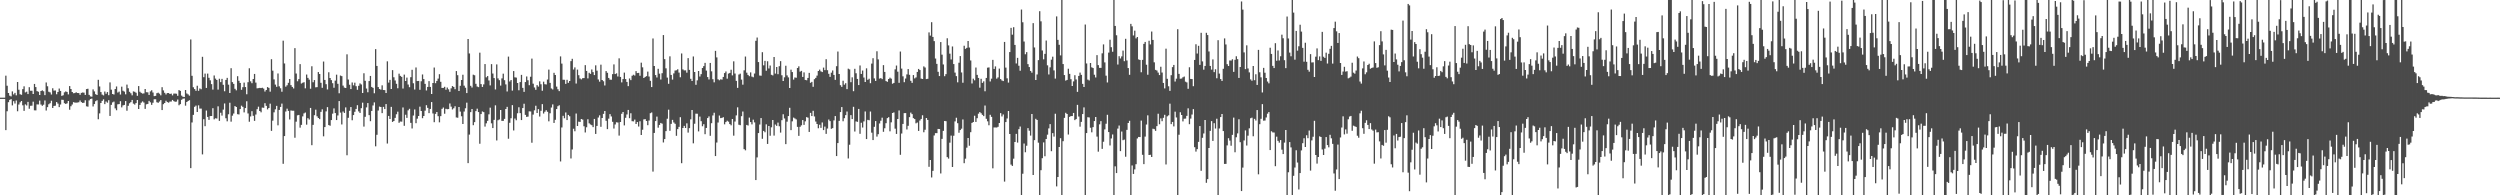 <svg xmlns="http://www.w3.org/2000/svg" width="1920" height="150"><path d="M0 75.000h1v1.000H0zM1 75.000h1v1.000H1zM2 75.000h1v1.000H2zM3 75.000h1v1.000H3zM4 58.106h1v41.843H4zM5 65.869h1v19.562H5zM6 71.425h1v7.045H6zM7 73.466h1v3.209H7zM8 74.013h1v2.142H8zM9 70.216h1v10.732H9zM10 72.485h1v5.212H10zM11 71.337h1v8.194H11zM12 73.214h1v3.955H12zM13 62.966h1v22.470H13zM14 68.902h1v11.385H14zM15 72.401h1v6.165H15zM16 72.782h1v4.763H16zM17 68.459h1v12.425H17zM18 66.280h1v18.888H18zM19 70.978h1v9.225H19zM20 70.426h1v10.576H20zM21 72.227h1v5.992H21zM22 66.988h1v16.533H22zM23 69.698h1v11.555H23zM24 69.705h1v11.454H24zM25 72.183h1v5.883H25zM26 64.474h1v20.280H26zM27 66.871h1v17.894H27zM28 69.979h1v10.192H28zM29 70.465h1v9.776H29zM30 72.976h1v4.276H30zM31 69.863h1v10.401H31zM32 69.394h1v11.866H32zM33 70.094h1v10.316H33zM34 73.073h1v4.073H34zM35 63.324h1v21.581H35zM36 66.245h1v16.042H36zM37 70.429h1v9.627H37zM38 70.951h1v8.325H38zM39 72.617h1v4.738H39zM40 67.813h1v15.139H40zM41 69.579h1v11.772H41zM42 69.458h1v11.715H42zM43 72.415h1v5.976H43zM44 70.645h1v8.916H44zM45 67.968h1v14.286H45zM46 69.816h1v10.471H46zM47 73.631h1v2.959H47zM48 73.164h1v3.547H48zM49 70.890h1v8.352H49zM50 70.209h1v9.676H50zM51 70.606h1v8.732H51zM52 72.497h1v5.066H52zM53 66.087h1v18.193H53zM54 68.346h1v13.273H54zM55 70.632h1v9.631H55zM56 71.614h1v6.834H56zM57 71.493h1v7.316H57zM58 70.847h1v8.014H58zM59 71.426h1v7.300H59zM60 71.485h1v7.041H60zM61 72.796h1v4.344H61zM62 71.332h1v7.114H62zM63 71.010h1v8.024H63zM64 71.174h1v7.748H64zM65 72.909h1v4.075H65zM66 68.415h1v13.226H66zM67 68.154h1v13.771H67zM68 72.855h1v4.259H68zM69 74.047h1v1.964H69zM70 74.229h1v1.476H70zM71 68.642h1v13.130H71zM72 70.202h1v9.736H72zM73 72.331h1v5.411H73zM74 72.957h1v4.034H74zM75 61.266h1v30.312H75zM76 66.426h1v20.687H76zM77 70.689h1v8.437H77zM78 72.678h1v4.794H78zM79 73.241h1v3.028H79zM80 70.291h1v9.694H80zM81 71.973h1v5.984H81zM82 70.709h1v8.133H82zM83 73.091h1v3.878H83zM84 63.306h1v25.715H84zM85 68.862h1v11.673H85zM86 72.177h1v6.446H86zM87 72.603h1v5.407H87zM88 68.376h1v14.855H88zM89 66.387h1v18.316H89zM90 71.060h1v9.043H90zM91 70.356h1v9.550H91zM92 72.617h1v5.109H92zM93 66.586h1v15.872H93zM94 69.685h1v11.271H94zM95 70.347h1v10.231H95zM96 72.433h1v5.208H96zM97 64.986h1v20.038H97zM98 67.811h1v13.444H98zM99 70.514h1v8.770H99zM100 71.606h1v6.838H100zM101 73.216h1v3.521H101zM102 70.205h1v9.400H102zM103 70.493h1v9.819H103zM104 71.216h1v7.931H104zM105 73.584h1v3.219H105zM106 66.095h1v17.620H106zM107 70.468h1v10.109H107zM108 71.340h1v7.505H108zM109 71.883h1v6.002H109zM110 71.749h1v7.008H110zM111 68.354h1v15.250H111zM112 70.812h1v9.292H112zM113 70.886h1v8.925H113zM114 72.906h1v4.583H114zM115 70.175h1v8.427H115zM116 69.341h1v11.187H116zM117 71.069h1v7.837H117zM118 73.807h1v2.423H118zM119 73.615h1v2.630H119zM120 71.598h1v6.930H120zM121 71.156h1v7.770H121zM122 71.957h1v6.021H122zM123 73.213h1v3.658H123zM124 66.961h1v17.565H124zM125 69.445h1v10.587H125zM126 71.288h1v7.833H126zM127 72.534h1v4.828H127zM128 71.483h1v6.891H128zM129 71.440h1v7.425H129zM130 72.198h1v5.824H130zM131 71.865h1v6.104H131zM132 73.254h1v3.471H132zM133 71.891h1v5.795H133zM134 71.816h1v6.363H134zM135 71.985h1v6.058H135zM136 73.568h1v2.894H136zM137 69.191h1v11.659H137zM138 69.801h1v10.185H138zM139 73.442h1v3.189H139zM140 74.300h1v1.536H140zM141 74.486h1v1.110H141zM142 69.131h1v12.046H142zM143 71.766h1v6.546H143zM144 72.498h1v5.014H144zM145 73.454h1v3.510H145zM146 30.313h1v98.805H146zM147 58.196h1v35.844H147zM148 67.039h1v21.190H148zM149 68.425h1v13.600H149zM150 69.728h1v11.352H150zM151 65.819h1v20.185H151zM152 69.712h1v11.199H152zM153 67.945h1v15.459H153zM154 68.555h1v14.854H154zM155 43.608h1v74.977H155zM156 59.296h1v32.266H156zM157 56.531h1v40.365H157zM158 67.538h1v17.345H158zM159 56.548h1v33.232H159zM160 59.747h1v32.305H160zM161 61.697h1v27.461H161zM162 64.616h1v24.457H162zM163 68.797h1v14.319H163zM164 57.932h1v33.696H164zM165 60.366h1v30.445H165zM166 61.414h1v29.638H166zM167 68.808h1v12.849H167zM168 60.471h1v32.372H168zM169 63.074h1v23.508H169zM170 60.573h1v28.225H170zM171 65.142h1v19.046H171zM172 70.109h1v9.369H172zM173 61.383h1v29.448H173zM174 59.826h1v33.339H174zM175 65.021h1v22.746H175zM176 71.418h1v7.469H176zM177 52.390h1v41.026H177zM178 63.062h1v25.788H178zM179 64.394h1v22.806H179zM180 68.224h1v13.245H180zM181 69.392h1v12.771H181zM182 58.527h1v29.189H182zM183 62.065h1v25.861H183zM184 63.715h1v20.047H184zM185 68.961h1v12.206H185zM186 66.990h1v15.091H186zM187 63.427h1v22.871H187zM188 66.885h1v16.114H188zM189 72.374h1v5.393H189zM190 63.114h1v24.039H190zM191 52.410h1v41.084H191zM192 62.488h1v26.972H192zM193 63.904h1v21.500H193zM194 60.673h1v28.253H194zM195 56.786h1v36.058H195zM196 63.432h1v24.547H196zM197 67.824h1v16.036H197zM198 67.676h1v14.252H198zM199 67.482h1v17.768H199zM200 67.659h1v18.608H200zM201 67.370h1v15.253H201zM202 68.021h1v14.787H202zM203 70.304h1v8.931H203zM204 69.117h1v12.201H204zM205 66.855h1v17.172H205zM206 67.492h1v15.455H206zM207 70.388h1v9.216H207zM208 45.442h1v55.046H208zM209 54.292h1v38.377H209zM210 60.996h1v25.279H210zM211 64.965h1v18.988H211zM212 66.685h1v14.599H212zM213 56.400h1v39.874H213zM214 66.312h1v18.109H214zM215 67.799h1v14.325H215zM216 70.461h1v9.092H216zM217 31.210h1v94.569H217zM218 48.746h1v55.767H218zM219 66.544h1v19.131H219zM220 65.481h1v17.972H220zM221 63.607h1v21.609H221zM222 60.651h1v31.085H222zM223 65.384h1v19.475H223zM224 66.761h1v18.282H224zM225 67.959h1v17.090H225zM226 36.986h1v68.806H226zM227 56.488h1v36.946H227zM228 62.411h1v26.153H228zM229 60.787h1v27.491H229zM230 49.237h1v48.836H230zM231 64.136h1v31.745H231zM232 63.554h1v25.860H232zM233 63.129h1v23.945H233zM234 67.827h1v18.618H234zM235 57.240h1v38.524H235zM236 59.796h1v30.969H236zM237 61.202h1v30.574H237zM238 68.155h1v14.714H238zM239 50.890h1v60.635H239zM240 63.170h1v32.715H240zM241 61.478h1v26.998H241zM242 67.089h1v17.130H242zM243 66.922h1v22.409H243zM244 55.329h1v35.282H244zM245 56.807h1v34.694H245zM246 63.583h1v22.353H246zM247 67.425h1v16.518H247zM248 47.281h1v57.446H248zM249 61.372h1v36.195H249zM250 64.647h1v20.925H250zM251 68.721h1v13.537H251zM252 55.488h1v40.565H252zM253 59.915h1v36.665H253zM254 61.531h1v30.660H254zM255 63.914h1v23.388H255zM256 67.386h1v15.874H256zM257 61.894h1v24.928H257zM258 57.369h1v34.826H258zM259 64.371h1v24.317H259zM260 71.638h1v5.998H260zM261 58.019h1v28.443H261zM262 58.458h1v37.152H262zM263 65.765h1v19.866H263zM264 67.291h1v19.444H264zM265 67.588h1v14.899H265zM266 41.738h1v77.497H266zM267 61.087h1v29.399H267zM268 65.094h1v20.004H268zM269 68.419h1v13.799H269zM270 63.340h1v29.025H270zM271 65.528h1v22.864H271zM272 63.510h1v22.353H272zM273 66.204h1v17.467H273zM274 68.942h1v11.872H274zM275 65.913h1v19.657H275zM276 64.073h1v22.672H276zM277 64.881h1v18.219H277zM278 71.427h1v7.432H278zM279 56.292h1v40.923H279zM280 62.053h1v27.664H280zM281 67.999h1v14.460H281zM282 70.843h1v8.292H282zM283 62.268h1v26.151H283zM284 58.341h1v34.731H284zM285 66.749h1v18.438H285zM286 67.483h1v13.521H286zM287 71.603h1v7.029H287zM288 37.720h1v74.673H288zM289 50.658h1v52.865H289zM290 66.887h1v17.985H290zM291 68.365h1v13.522H291zM292 68.850h1v13.325H292zM293 65.548h1v21.349H293zM294 69.106h1v12.951H294zM295 69.226h1v14.518H295zM296 71.426h1v8.501H296zM297 47.119h1v63.117H297zM298 63.441h1v25.581H298zM299 61.339h1v30.033H299zM300 68.329h1v13.752H300zM301 53.863h1v39.776H301zM302 59.321h1v33.622H302zM303 61.809h1v28.698H303zM304 64.348h1v23.394H304zM305 67.766h1v17.977H305zM306 56.561h1v37.729H306zM307 58.289h1v35.042H307zM308 59.059h1v34.363H308zM309 67.971h1v14.541H309zM310 57.302h1v39.290H310zM311 62.200h1v25.909H311zM312 59.621h1v30.919H312zM313 64.897h1v19.855H313zM314 66.957h1v16.609H314zM315 59.285h1v35.074H315zM316 53.610h1v45.051H316zM317 63.972h1v24.739H317zM318 68.767h1v15.327H318zM319 51.828h1v42.784H319zM320 62.278h1v28.863H320zM321 62.180h1v26.924H321zM322 68.951h1v12.963H322zM323 62.399h1v22.856H323zM324 57.192h1v33.595H324zM325 60.721h1v28.379H325zM326 64.405h1v20.609H326zM327 69.497h1v11.294H327zM328 66.747h1v16.116H328zM329 62.293h1v24.586H329zM330 66.756h1v16.906H330zM331 72.171h1v6.192H331zM332 63.750h1v23.375H332zM333 51.845h1v42.010H333zM334 63.909h1v23.564H334zM335 62.176h1v23.827H335zM336 60.388h1v28.868H336zM337 57.010h1v36.948H337zM338 62.814h1v26.396H338zM339 67.531h1v16.080H339zM340 67.492h1v15.076H340zM341 66.667h1v20.658H341zM342 68.909h1v14.662H342zM343 67.243h1v16.677H343zM344 68.628h1v15.140H344zM345 70.508h1v8.964H345zM346 67.842h1v14.079H346zM347 66.118h1v17.946H347zM348 66.787h1v16.347H348zM349 68.509h1v13.112H349zM350 54.588h1v35.634H350zM351 57.767h1v32.631H351zM352 69.908h1v12.267H352zM353 65.896h1v19.822H353zM354 61.464h1v27.833H354zM355 57.376h1v37.855H355zM356 65.809h1v19.844H356zM357 67.378h1v15.773H357zM358 71.487h1v7.387H358zM359 29.950h1v95.347H359zM360 41.074h1v62.314H360zM361 65.878h1v20.263H361zM362 67.251h1v16.470H362zM363 57.352h1v38.787H363zM364 57.785h1v36.021H364zM365 64.366h1v21.001H365zM366 66.468h1v16.984H366zM367 66.942h1v19.103H367zM368 40.466h1v69.926H368zM369 64.634h1v22.984H369zM370 66.745h1v18.875H370zM371 64.841h1v21.255H371zM372 49.189h1v48.023H372zM373 59.396h1v35.323H373zM374 58.397h1v34.403H374zM375 61.807h1v25.981H375zM376 65.609h1v17.068H376zM377 49.252h1v45.443H377zM378 56.475h1v41.880H378zM379 59.952h1v32.111H379zM380 68.718h1v12.159H380zM381 49.435h1v58.437H381zM382 60.188h1v32.187H382zM383 61.615h1v30.112H383zM384 65.766h1v18.725H384zM385 60.210h1v32.619H385zM386 56.583h1v36.249H386zM387 61.614h1v29.688H387zM388 64.807h1v18.886H388zM389 70.267h1v11.798H389zM390 43.459h1v63.103H390zM391 62.590h1v31.698H391zM392 61.441h1v29.395H392zM393 69.593h1v11.170H393zM394 54.583h1v45.632H394zM395 59.403h1v31.627H395zM396 59.594h1v32.747H396zM397 63.763h1v23.245H397zM398 69.304h1v13.089H398zM399 63.033h1v23.829H399zM400 57.490h1v34.726H400zM401 67.487h1v15.502H401zM402 70.560h1v9.108H402zM403 63.002h1v25.201H403zM404 58.729h1v31.072H404zM405 61.622h1v27.946H405zM406 65.416h1v20.065H406zM407 58.944h1v26.655H407zM408 45.024h1v64.572H408zM409 64.233h1v23.769H409zM410 67.166h1v17.552H410zM411 68.957h1v12.270H411zM412 65.367h1v21.436H412zM413 66.516h1v17.309H413zM414 62.480h1v27.021H414zM415 64.702h1v20.393H415zM416 69.682h1v10.277H416zM417 62.697h1v24.495H417zM418 64.678h1v21.159H418zM419 64.849h1v19.806H419zM420 61.078h1v24.764H420zM421 53.453h1v39.706H421zM422 63.656h1v23.313H422zM423 67.918h1v14.663H423zM424 68.720h1v11.471H424zM425 55.930h1v38.484H425zM426 57.620h1v34.397H426zM427 66.517h1v17.270H427zM428 68.576h1v12.985H428zM429 69.984h1v10.866H429zM430 43.333h1v80.659H430zM431 48.860h1v49.011H431zM432 61.252h1v27.681H432zM433 61.288h1v29.551H433zM434 64.404h1v21.967H434zM435 61.285h1v30.922H435zM436 63.571h1v24.691H436zM437 62.226h1v27.059H437zM438 46.963h1v74.759H438zM439 45.171h1v69.608H439zM440 53.407h1v45.479H440zM441 51.753h1v49.035H441zM442 64.168h1v23.012H442zM443 53.452h1v43.338H443zM444 57.760h1v35.673H444zM445 60.238h1v33.413H445zM446 60.955h1v30.442H446zM447 60.062h1v31.802H447zM448 59.950h1v37.038H448zM449 50.022h1v51.723H449zM450 54.495h1v43.248H450zM451 60.209h1v31.372H451zM452 55.928h1v38.809H452zM453 56.753h1v38.822H453zM454 53.362h1v42.786H454zM455 55.420h1v42.219H455zM456 57.660h1v33.663H456zM457 50.153h1v52.689H457zM458 54.262h1v42.441H458zM459 61.041h1v29.237H459zM460 62.730h1v25.852H460zM461 49.681h1v47.686H461zM462 61.464h1v29.155H462zM463 62.415h1v25.057H463zM464 65.639h1v19.619H464zM465 54.593h1v38.196H465zM466 55.894h1v43.271H466zM467 59.838h1v31.304H467zM468 61.202h1v26.427H468zM469 61.230h1v28.231H469zM470 56.953h1v36.572H470zM471 49.448h1v49.279H471zM472 56.892h1v38.680H472zM473 56.342h1v37.571H473zM474 58.725h1v35.363H474zM475 44.816h1v59.348H475zM476 59.078h1v34.599H476zM477 63.280h1v24.124H477zM478 60.733h1v25.298H478zM479 55.773h1v40.543H479zM480 60.698h1v29.764H480zM481 62.909h1v25.025H481zM482 66.152h1v18.282H482zM483 60.254h1v30.527H483zM484 61.532h1v25.431H484zM485 58.171h1v34.933H485zM486 57.421h1v35.806H486zM487 57.994h1v33.868H487zM488 54.634h1v40.610H488zM489 56.120h1v37.611H489zM490 55.938h1v41.251H490zM491 58.175h1v34.974H491zM492 48.147h1v55.509H492zM493 51.718h1v47.929H493zM494 59.901h1v31.819H494zM495 59.067h1v32.434H495zM496 58.463h1v34.466H496zM497 54.977h1v41.152H497zM498 58.790h1v33.765H498zM499 62.056h1v24.874H499zM500 66.857h1v19.505H500zM501 29.546h1v102.253H501zM502 50.674h1v51.434H502zM503 57.665h1v35.337H503zM504 59.484h1v30.042H504zM505 52.855h1v45.195H505zM506 56.571h1v39.388H506zM507 61.082h1v33.333H507zM508 56.211h1v38.769H508zM509 26.938h1v82.482H509zM510 45.407h1v61.402H510zM511 52.474h1v48.244H511zM512 59.591h1v31.601H512zM513 64.363h1v19.869H513zM514 43.271h1v57.167H514zM515 57.553h1v37.577H515zM516 61.135h1v30.907H516zM517 56.361h1v37.668H517zM518 54.195h1v40.865H518zM519 53.946h1v50.347H519zM520 53.187h1v45.972H520zM521 55.738h1v41.684H521zM522 59.337h1v30.686H522zM523 41.037h1v84.280H523zM524 53.322h1v44.969H524zM525 54.065h1v42.598H525zM526 54.029h1v44.285H526zM527 55.827h1v38.880H527zM528 44.628h1v57.216H528zM529 53.635h1v44.747H529zM530 60.496h1v31.150H530zM531 62.206h1v22.297H531zM532 43.385h1v66.718H532zM533 55.299h1v39.723H533zM534 65.123h1v22.190H534zM535 61.677h1v25.653H535zM536 54.529h1v46.366H536zM537 58.773h1v30.786H537zM538 56.926h1v36.132H538zM539 52.237h1v44.738H539zM540 50.807h1v44.564H540zM541 48.271h1v54.816H541zM542 54.218h1v44.055H542zM543 59.202h1v31.492H543zM544 61.005h1v28.402H544zM545 48.338h1v55.945H545zM546 54.785h1v39.832H546zM547 60.802h1v27.851H547zM548 63.214h1v23.373H548zM549 39.046h1v80.825H549zM550 44.058h1v65.389H550zM551 60.920h1v33.159H551zM552 61.649h1v27.095H552zM553 60.927h1v29.817H553zM554 61.129h1v29.406H554zM555 59.071h1v30.957H555zM556 56.138h1v39.365H556zM557 54.865h1v38.876H557zM558 60.427h1v32.311H558zM559 56.534h1v36.907H559zM560 55.992h1v39.315H560zM561 53.558h1v42.677H561zM562 57.906h1v33.498H562zM563 47.121h1v57.070H563zM564 56.456h1v36.892H564zM565 62.104h1v26.503H565zM566 67.485h1v14.951H566zM567 57.224h1v38.553H567zM568 56.566h1v39.580H568zM569 61.142h1v28.084H569zM570 65.002h1v20.679H570zM571 54.021h1v60.498H571zM572 43.422h1v72.050H572zM573 55.807h1v40.120H573zM574 57.549h1v38.839H574zM575 58.510h1v31.785H575zM576 55.616h1v38.133H576zM577 58.809h1v36.738H577zM578 59.364h1v32.524H578zM579 56.490h1v37.519H579zM580 31.358h1v106.929H580zM581 28.808h1v92.095H581zM582 47.674h1v54.539H582zM583 57.998h1v37.669H583zM584 58.172h1v32.525H584zM585 40.080h1v66.527H585zM586 50.160h1v50.403H586zM587 46.726h1v54.868H587zM588 54.340h1v41.165H588zM589 47.038h1v63.487H589zM590 52.601h1v44.168H590zM591 50.356h1v53.864H591zM592 57.462h1v40.350H592zM593 57.929h1v34.244H593zM594 43.751h1v60.394H594zM595 56.520h1v39.096H595zM596 51.443h1v45.243H596zM597 56.977h1v37.178H597zM598 50.831h1v46.141H598zM599 46.968h1v54.882H599zM600 57.806h1v34.525H600zM601 62.183h1v25.569H601zM602 59.412h1v31.544H602zM603 50.471h1v60.243H603zM604 57.906h1v35.552H604zM605 59.463h1v29.701H605zM606 67.565h1v15.215H606zM607 53.503h1v46.441H607zM608 55.331h1v37.876H608zM609 61.157h1v29.165H609zM610 59.499h1v31.479H610zM611 59.684h1v32.023H611zM612 52.243h1v45.189H612zM613 50.948h1v53.400H613zM614 55.053h1v42.322H614zM615 54.447h1v41.803H615zM616 59.066h1v33.125H616zM617 55.622h1v40.259H617zM618 61.392h1v31.805H618zM619 61.653h1v28.290H619zM620 59.853h1v30.522H620zM621 55.972h1v45.329H621zM622 63.584h1v23.084H622zM623 62.888h1v26.246H623zM624 66.684h1v18.434H624zM625 60.850h1v28.609H625zM626 59.780h1v33.536H626zM627 58.049h1v37.181H627zM628 54.511h1v44.022H628zM629 53.433h1v42.347H629zM630 54.804h1v43.404H630zM631 55.345h1v38.712H631zM632 51.922h1v47.995H632zM633 53.882h1v43.367H633zM634 45.490h1v57.309H634zM635 53.912h1v44.786H635zM636 56.704h1v35.073H636zM637 59.034h1v34.004H637zM638 55.826h1v43.090H638zM639 54.139h1v44.271H639zM640 57.564h1v34.924H640zM641 61.320h1v27.834H641zM642 50.824h1v69.060H642zM643 39.577h1v70.313H643zM644 56.821h1v35.989H644zM645 65.410h1v20.640H645zM646 66.697h1v15.521H646zM647 61.983h1v31.159H647zM648 65.033h1v25.754H648zM649 63.909h1v24.530H649zM650 68.463h1v17.182H650zM651 52.714h1v68.981H651zM652 53.307h1v57.846H652zM653 63.120h1v25.311H653zM654 59.408h1v32.018H654zM655 70.027h1v12.003H655zM656 52.852h1v48.179H656zM657 56.264h1v36.960H657zM658 60.619h1v32.953H658zM659 65.337h1v18.341H659zM660 50.291h1v52.446H660zM661 56.762h1v37.506H661zM662 54.172h1v43.799H662zM663 59.519h1v33.698H663zM664 62.989h1v22.596H664zM665 52.491h1v54.318H665zM666 61.277h1v30.773H666zM667 60.452h1v31.902H667zM668 63.890h1v21.779H668zM669 48.823h1v53.070H669zM670 44.691h1v62.858H670zM671 60.198h1v37.173H671zM672 62.160h1v30.797H672zM673 39.369h1v65.531H673zM674 45.601h1v57.456H674zM675 60.379h1v34.426H675zM676 59.973h1v32.766H676zM677 60.753h1v29.641H677zM678 50.030h1v51.173H678zM679 55.233h1v43.296H679zM680 62.278h1v32.339H680zM681 62.831h1v27.911H681zM682 60.679h1v29.344H682zM683 59.674h1v41.171H683zM684 60.422h1v33.534H684zM685 64.324h1v22.472H685zM686 63.685h1v22.653H686zM687 53.236h1v45.584H687zM688 50.355h1v52.527H688zM689 55.027h1v36.356H689zM690 63.593h1v21.223H690zM691 39.574h1v79.305H691zM692 52.680h1v49.858H692zM693 58.619h1v36.540H693zM694 63.114h1v23.781H694zM695 60.336h1v26.491H695zM696 57.116h1v42.337H696zM697 53.047h1v43.566H697zM698 57.449h1v32.522H698zM699 62.049h1v24.434H699zM700 63.624h1v24.041H700zM701 57.651h1v33.090H701zM702 60.214h1v31.228H702zM703 59.425h1v35.320H703zM704 55.266h1v38.815H704zM705 52.954h1v47.607H705zM706 53.796h1v38.752H706zM707 60.361h1v30.981H707zM708 60.687h1v27.820H708zM709 51.009h1v50.556H709zM710 51.888h1v47.761H710zM711 60.723h1v29.888H711zM712 60.530h1v31.590H712zM713 24.869h1v103.255H713zM714 27.329h1v95.531H714zM715 17.057h1v119.254H715zM716 28.366h1v102.865H716zM717 31.602h1v72.411H717zM718 44.968h1v57.261H718zM719 49.041h1v53.190H719zM720 55.133h1v43.872H720zM721 58.442h1v40.658H721zM722 32.330h1v100.871H722zM723 42.000h1v64.628H723zM724 49.499h1v50.989H724zM725 58.504h1v34.399H725zM726 56.931h1v36.174H726zM727 29.409h1v91.257H727zM728 34.860h1v86.967H728zM729 41.215h1v68.359H729zM730 45.673h1v58.447H730zM731 35.694h1v92.584H731zM732 49.211h1v55.026H732zM733 55.756h1v37.458H733zM734 58.465h1v31.966H734zM735 63.232h1v31.385H735zM736 48.180h1v53.745H736zM737 43.043h1v56.858H737zM738 55.663h1v43.173H738zM739 63.544h1v28.196H739zM740 35.120h1v90.231H740zM741 37.536h1v84.343H741zM742 36.744h1v76.679H742zM743 31.483h1v74.511H743zM744 36.481h1v75.463H744zM745 46.418h1v55.133H745zM746 64.084h1v30.341H746zM747 60.434h1v33.273H747zM748 61.697h1v27.191H748zM749 51.866h1v41.798H749zM750 57.473h1v33.309H750zM751 59.866h1v27.418H751zM752 67.319h1v18.761H752zM753 60.526h1v26.453H753zM754 63.617h1v24.599H754zM755 62.439h1v26.749H755zM756 70.095h1v10.973H756zM757 59.860h1v31.374H757zM758 51.964h1v41.211H758zM759 51.785h1v44.441H759zM760 62.553h1v25.629H760zM761 60.435h1v29.329H761zM762 45.988h1v83.314H762zM763 52.938h1v44.947H763zM764 50.999h1v46.871H764zM765 60.427h1v37.524H765zM766 59.434h1v37.929H766zM767 52.680h1v41.774H767zM768 60.740h1v26.122H768zM769 61.777h1v27.658H769zM770 62.253h1v25.637H770zM771 32.218h1v107.265H771zM772 51.907h1v41.826H772zM773 60.140h1v30.848H773zM774 63.415h1v21.832H774zM775 40.001h1v62.931H775zM776 21.398h1v105.011H776zM777 26.615h1v100.833H777zM778 20.866h1v100.990H778zM779 34.503h1v74.552H779zM780 48.724h1v54.092H780zM781 44.436h1v65.072H781zM782 50.503h1v48.739H782zM783 54.303h1v42.885H783zM784 7.312h1v142.688H784zM785 17.118h1v116.330H785zM786 31.922h1v78.300H786zM787 41.689h1v75.251H787zM788 40.013h1v71.898H788zM789 49.238h1v49.149H789zM790 51.512h1v48.888H790zM791 54.465h1v49.662H791zM792 55.794h1v31.766H792zM793 17.763h1v116.656H793zM794 36.465h1v71.132H794zM795 61.458h1v29.791H795zM796 57.184h1v34.959H796zM797 46.191h1v63.383H797zM798 8.582h1v141.418H798zM799 16.388h1v114.322H799zM800 38.734h1v82.772H800zM801 45.564h1v63.799H801zM802 41.361h1v78.645H802zM803 31.106h1v75.630H803zM804 50.195h1v53.215H804zM805 57.167h1v41.419H805zM806 51.716h1v43.614H806zM807 45.828h1v70.310H807zM808 43.543h1v58.710H808zM809 54.067h1v50.834H809zM810 60.343h1v27.030H810zM811 12.616h1v130.552H811zM812 30.597h1v105.314H812zM813 34.421h1v78.471H813zM814 42.530h1v63.619H814zM815 0.000h1v150.000H815zM816 49.194h1v59.270H816zM817 57.628h1v32.906H817zM818 61.907h1v24.701H818zM819 61.401h1v26.161H819zM820 52.775h1v50.534H820zM821 56.735h1v33.035H821zM822 60.830h1v28.311H822zM823 66.041h1v23.108H823zM824 62.539h1v24.213H824zM825 57.737h1v34.506H825zM826 61.025h1v30.395H826zM827 70.549h1v10.013H827zM828 58.320h1v31.196H828zM829 55.777h1v41.526H829zM830 57.513h1v36.088H830zM831 64.424h1v23.200H831zM832 66.826h1v15.639H832zM833 18.826h1v131.174H833zM834 48.741h1v53.444H834zM835 61.139h1v28.847H835zM836 61.776h1v28.427H836zM837 48.363h1v49.714H837zM838 51.707h1v49.934H838zM839 52.266h1v45.353H839zM840 57.396h1v35.577H840zM841 59.506h1v30.332H841zM842 42.327h1v62.603H842zM843 50.022h1v66.439H843zM844 52.104h1v43.368H844zM845 52.121h1v40.898H845zM846 40.979h1v73.347H846zM847 34.085h1v74.768H847zM848 47.936h1v51.443H848zM849 58.111h1v36.926H849zM850 63.342h1v24.825H850zM851 40.385h1v61.048H851zM852 30.492h1v81.209H852zM853 36.260h1v70.098H853zM854 39.733h1v63.559H854zM855 0.000h1v150.000H855zM856 19.895h1v107.834H856zM857 27.072h1v105.823H857zM858 49.554h1v49.210H858zM859 43.148h1v53.241H859zM860 44.913h1v71.143H860zM861 43.311h1v57.732H861zM862 38.870h1v68.809H862zM863 47.006h1v60.189H863zM864 29.814h1v90.583H864zM865 46.430h1v53.327H865zM866 52.298h1v42.189H866zM867 57.437h1v35.313H867zM868 18.314h1v131.686H868zM869 20.204h1v106.856H869zM870 27.241h1v106.365H870zM871 23.538h1v106.553H871zM872 29.511h1v96.601H872zM873 28.423h1v77.898H873zM874 45.595h1v59.552H874zM875 46.081h1v59.184H875zM876 55.520h1v37.090H876zM877 45.954h1v72.950H877zM878 33.680h1v92.350H878zM879 32.222h1v72.706H879zM880 49.740h1v45.881H880zM881 57.416h1v31.184H881zM882 31.262h1v87.754H882zM883 34.114h1v84.748H883zM884 24.195h1v96.398H884zM885 30.672h1v68.171H885zM886 47.889h1v51.332H886zM887 53.681h1v46.833H887zM888 54.161h1v42.718H888zM889 55.737h1v31.596H889zM890 57.640h1v37.787H890zM891 51.256h1v39.668H891zM892 55.723h1v37.339H892zM893 63.714h1v26.739H893zM894 67.876h1v20.305H894zM895 37.400h1v88.929H895zM896 60.494h1v28.866H896zM897 66.275h1v22.295H897zM898 69.790h1v9.818H898zM899 57.759h1v37.557H899zM900 51.565h1v42.068H900zM901 49.845h1v47.217H901zM902 62.627h1v23.109H902zM903 60.429h1v29.804H903zM904 22.401h1v127.599H904zM905 56.707h1v46.759H905zM906 60.476h1v25.738H906zM907 60.317h1v27.988H907zM908 59.349h1v33.887H908zM909 58.789h1v32.395H909zM910 62.699h1v28.393H910zM911 63.303h1v25.673H911zM912 68.178h1v15.022H912zM913 51.683h1v43.683H913zM914 60.622h1v30.470H914zM915 60.735h1v27.234H915zM916 66.178h1v17.660H916zM917 46.037h1v66.989H917zM918 33.983h1v82.439H918zM919 41.091h1v73.467H919zM920 35.177h1v73.790H920zM921 49.843h1v46.979H921zM922 25.173h1v105.983H922zM923 47.160h1v58.675H923zM924 53.496h1v49.029H924zM925 50.632h1v41.517H925zM926 25.200h1v115.210H926zM927 26.954h1v110.644H927zM928 39.519h1v74.126H928zM929 50.660h1v49.834H929zM930 53.469h1v39.565H930zM931 45.614h1v62.611H931zM932 55.413h1v39.208H932zM933 53.205h1v45.533H933zM934 60.103h1v31.068H934zM935 30.867h1v119.133H935zM936 56.514h1v42.145H936zM937 60.728h1v29.180H937zM938 62.156h1v25.391H938zM939 52.863h1v47.801H939zM940 29.476h1v96.402H940zM941 34.148h1v91.704H941zM942 49.330h1v62.340H942zM943 50.692h1v55.450H943zM944 46.433h1v61.535H944zM945 46.465h1v65.477H945zM946 45.535h1v58.025H946zM947 55.187h1v35.155H947zM948 45.924h1v71.020H948zM949 43.203h1v62.230H949zM950 45.422h1v57.020H950zM951 59.868h1v31.709H951zM952 51.461h1v57.755H952zM953 1.139h1v145.614H953zM954 7.388h1v121.345H954zM955 40.226h1v67.673H955zM956 53.114h1v47.050H956zM957 34.800h1v76.945H957zM958 52.582h1v51.613H958zM959 55.581h1v42.976H959zM960 60.978h1v29.848H960zM961 62.002h1v28.378H961zM962 50.699h1v53.932H962zM963 61.609h1v29.656H963zM964 57.041h1v35.550H964zM965 65.242h1v19.276H965zM966 38.318h1v95.579H966zM967 55.496h1v39.913H967zM968 59.414h1v31.815H968zM969 71.021h1v8.935H969zM970 52.103h1v40.577H970zM971 55.873h1v36.680H971zM972 59.884h1v30.314H972zM973 62.641h1v24.676H973zM974 63.981h1v22.099H974zM975 36.652h1v78.614H975zM976 41.421h1v59.397H976zM977 50.597h1v51.106H977zM978 52.256h1v49.550H978zM979 33.159h1v94.502H979zM980 46.625h1v58.318H980zM981 38.765h1v69.418H981zM982 46.444h1v63.127H982zM983 43.218h1v64.331H983zM984 26.625h1v88.332H984zM985 29.404h1v88.897H985zM986 46.255h1v63.241H986zM987 52.342h1v47.476H987zM988 12.688h1v137.312H988zM989 29.550h1v102.752H989zM990 40.423h1v68.692H990zM991 43.205h1v70.010H991zM992 0.000h1v150.000H992zM993 9.658h1v125.349H993zM994 45.828h1v82.827H994zM995 23.763h1v91.651H995zM996 38.906h1v85.918H996zM997 35.544h1v109.965H997zM998 19.005h1v113.893H998zM999 24.291h1v91.215H999zM1000 36.782h1v73.183H1000zM1001 47.359h1v58.811H1001zM1002 32.796h1v80.096H1002zM1003 47.477h1v56.389H1003zM1004 53.629h1v52.533H1004zM1005 55.041h1v45.191H1005zM1006 41.593h1v89.429H1006zM1007 47.972h1v59.838H1007zM1008 47.869h1v57.150H1008zM1009 59.120h1v33.674H1009zM1010 43.538h1v75.499H1010zM1011 37.182h1v88.441H1011zM1012 46.189h1v74.412H1012zM1013 43.315h1v61.374H1013zM1014 46.752h1v58.441H1014zM1015 24.471h1v90.342H1015zM1016 43.582h1v75.456H1016zM1017 44.489h1v69.662H1017zM1018 40.448h1v64.801H1018zM1019 48.777h1v62.640H1019zM1020 41.319h1v71.824H1020zM1021 37.469h1v66.061H1021zM1022 35.239h1v70.997H1022zM1023 48.843h1v61.657H1023zM1024 21.535h1v111.697H1024zM1025 16.659h1v129.844H1025zM1026 24.055h1v106.082H1026zM1027 32.961h1v78.100H1027zM1028 25.415h1v112.124H1028zM1029 48.407h1v57.178H1029zM1030 57.561h1v40.407H1030zM1031 54.922h1v34.431H1031zM1032 51.293h1v51.902H1032zM1033 54.973h1v44.397H1033zM1034 54.705h1v47.937H1034zM1035 60.147h1v31.449H1035zM1036 59.635h1v29.846H1036zM1037 58.829h1v30.191H1037zM1038 48.190h1v52.275H1038zM1039 55.786h1v40.751H1039zM1040 56.585h1v40.460H1040zM1041 54.167h1v43.292H1041zM1042 43.437h1v60.810H1042zM1043 44.674h1v61.113H1043zM1044 62.624h1v24.411H1044zM1045 64.206h1v20.827H1045zM1046 52.534h1v45.934H1046zM1047 47.183h1v55.553H1047zM1048 57.055h1v37.329H1048zM1049 55.554h1v36.812H1049zM1050 49.906h1v46.044H1050zM1051 48.925h1v50.217H1051zM1052 52.775h1v41.783H1052zM1053 52.175h1v47.254H1053zM1054 51.807h1v48.522H1054zM1055 31.807h1v93.869H1055zM1056 48.413h1v51.108H1056zM1057 52.049h1v49.656H1057zM1058 51.653h1v49.863H1058zM1059 34.663h1v73.941H1059zM1060 23.962h1v97.764H1060zM1061 31.783h1v79.532H1061zM1062 41.768h1v70.207H1062zM1063 50.244h1v49.635H1063zM1064 38.322h1v71.269H1064zM1065 54.271h1v45.410H1065zM1066 59.552h1v29.735H1066zM1067 62.987h1v27.123H1067zM1068 22.783h1v103.393H1068zM1069 23.007h1v105.629H1069zM1070 47.638h1v56.410H1070zM1071 41.134h1v72.752H1071zM1072 45.614h1v57.251H1072zM1073 49.730h1v58.214H1073zM1074 54.834h1v50.423H1074zM1075 50.654h1v54.352H1075zM1076 47.725h1v46.778H1076zM1077 15.808h1v116.474H1077zM1078 46.287h1v59.815H1078zM1079 55.539h1v38.268H1079zM1080 58.570h1v29.992H1080zM1081 2.998h1v129.624H1081zM1082 4.143h1v142.693H1082zM1083 30.419h1v94.244H1083zM1084 23.794h1v91.199H1084zM1085 43.344h1v58.609H1085zM1086 32.343h1v97.816H1086zM1087 33.791h1v75.741H1087zM1088 47.391h1v62.951H1088zM1089 52.468h1v47.705H1089zM1090 37.802h1v96.362H1090zM1091 41.601h1v72.650H1091zM1092 44.279h1v68.845H1092zM1093 52.809h1v45.671H1093zM1094 39.736h1v65.634H1094zM1095 22.417h1v117.666H1095zM1096 24.760h1v97.020H1096zM1097 43.471h1v63.290H1097zM1098 50.012h1v53.752H1098zM1099 26.248h1v88.197H1099zM1100 53.191h1v51.046H1100zM1101 59.724h1v37.283H1101zM1102 58.373h1v36.245H1102zM1103 51.670h1v44.570H1103zM1104 58.362h1v42.616H1104zM1105 58.114h1v33.005H1105zM1106 54.468h1v43.101H1106zM1107 55.445h1v37.008H1107zM1108 50.928h1v47.549H1108zM1109 46.974h1v55.906H1109zM1110 59.053h1v31.018H1110zM1111 60.138h1v29.427H1111zM1112 50.313h1v46.377H1112zM1113 47.364h1v58.788H1113zM1114 59.266h1v30.604H1114zM1115 62.568h1v25.481H1115zM1116 64.664h1v21.970H1116zM1117 20.009h1v129.991H1117zM1118 48.437h1v48.857H1118zM1119 55.092h1v37.098H1119zM1120 56.942h1v36.478H1120zM1121 51.970h1v46.902H1121zM1122 44.289h1v62.310H1122zM1123 37.423h1v68.336H1123zM1124 48.328h1v61.575H1124zM1125 34.420h1v88.952H1125zM1126 48.805h1v58.587H1126zM1127 20.110h1v107.981H1127zM1128 33.959h1v94.280H1128zM1129 34.545h1v74.199H1129zM1130 40.139h1v85.662H1130zM1131 34.848h1v85.696H1131zM1132 44.935h1v53.456H1132zM1133 53.748h1v42.241H1133zM1134 39.046h1v57.612H1134zM1135 50.881h1v54.897H1135zM1136 46.751h1v57.305H1136zM1137 47.964h1v59.961H1137zM1138 52.926h1v43.547H1138zM1139 24.253h1v108.538H1139zM1140 22.747h1v114.918H1140zM1141 38.204h1v79.257H1141zM1142 31.449h1v83.170H1142zM1143 44.183h1v60.823H1143zM1144 38.374h1v77.204H1144zM1145 46.911h1v52.521H1145zM1146 52.782h1v52.053H1146zM1147 54.248h1v42.462H1147zM1148 20.221h1v110.680H1148zM1149 44.840h1v60.422H1149zM1150 57.460h1v35.507H1150zM1151 56.869h1v40.706H1151zM1152 14.627h1v135.373H1152zM1153 13.817h1v133.742H1153zM1154 15.433h1v111.842H1154zM1155 46.547h1v73.434H1155zM1156 35.616h1v83.121H1156zM1157 27.204h1v98.987H1157zM1158 25.132h1v99.160H1158zM1159 45.953h1v68.314H1159zM1160 40.171h1v61.362H1160zM1161 29.050h1v120.950H1161zM1162 30.095h1v92.246H1162zM1163 43.465h1v57.405H1163zM1164 52.958h1v43.466H1164zM1165 32.002h1v92.207H1165zM1166 22.608h1v103.430H1166zM1167 28.547h1v85.112H1167zM1168 47.956h1v53.774H1168zM1169 58.125h1v36.851H1169zM1170 47.942h1v69.346H1170zM1171 53.785h1v44.432H1171zM1172 60.245h1v31.125H1172zM1173 57.311h1v32.705H1173zM1174 49.243h1v57.106H1174zM1175 45.394h1v64.220H1175zM1176 50.410h1v58.138H1176zM1177 56.923h1v39.507H1177zM1178 53.639h1v43.359H1178zM1179 46.363h1v55.122H1179zM1180 40.174h1v71.428H1180zM1181 48.964h1v50.872H1181zM1182 53.988h1v44.107H1182zM1183 42.645h1v65.949H1183zM1184 45.039h1v61.851H1184zM1185 41.014h1v63.514H1185zM1186 54.009h1v43.762H1186zM1187 55.535h1v50.355H1187zM1188 19.635h1v106.603H1188zM1189 46.348h1v63.169H1189zM1190 47.686h1v52.973H1190zM1191 54.747h1v42.143H1191zM1192 44.299h1v67.299H1192zM1193 36.515h1v71.789H1193zM1194 43.363h1v65.244H1194zM1195 50.455h1v51.736H1195zM1196 36.748h1v107.995H1196zM1197 31.497h1v97.117H1197zM1198 36.723h1v81.452H1198zM1199 34.648h1v79.342H1199zM1200 41.216h1v65.342H1200zM1201 27.771h1v86.590H1201zM1202 25.580h1v90.984H1202zM1203 50.593h1v67.039H1203zM1204 49.562h1v47.885H1204zM1205 50.945h1v65.360H1205zM1206 27.659h1v95.202H1206zM1207 37.603h1v80.432H1207zM1208 43.109h1v67.733H1208zM1209 49.411h1v48.716H1209zM1210 22.704h1v121.281H1210zM1211 21.111h1v122.458H1211zM1212 21.349h1v101.284H1212zM1213 44.880h1v69.892H1213zM1214 51.288h1v44.347H1214zM1215 43.071h1v65.724H1215zM1216 48.311h1v53.151H1216zM1217 58.730h1v32.087H1217zM1218 53.777h1v43.590H1218zM1219 35.942h1v97.879H1219zM1220 43.263h1v56.889H1220zM1221 57.733h1v39.423H1221zM1222 65.119h1v24.014H1222zM1223 39.369h1v87.810H1223zM1224 30.243h1v96.040H1224zM1225 23.906h1v100.530H1225zM1226 37.953h1v62.163H1226zM1227 9.435h1v140.565H1227zM1228 30.144h1v94.717H1228zM1229 29.058h1v91.533H1229zM1230 45.883h1v70.154H1230zM1231 50.791h1v53.206H1231zM1232 45.904h1v74.302H1232zM1233 38.628h1v75.123H1233zM1234 55.206h1v40.208H1234zM1235 58.589h1v32.544H1235zM1236 47.218h1v70.631H1236zM1237 7.296h1v116.138H1237zM1238 34.696h1v80.199H1238zM1239 49.434h1v60.329H1239zM1240 56.443h1v39.241H1240zM1241 35.678h1v68.122H1241zM1242 53.841h1v43.122H1242zM1243 58.343h1v37.476H1243zM1244 58.429h1v35.153H1244zM1245 44.515h1v60.958H1245zM1246 16.182h1v120.712H1246zM1247 10.424h1v114.165H1247zM1248 24.693h1v90.748H1248zM1249 41.010h1v58.592H1249zM1250 36.802h1v78.924H1250zM1251 49.221h1v57.460H1251zM1252 53.870h1v46.418H1252zM1253 57.841h1v37.133H1253zM1254 34.798h1v83.407H1254zM1255 16.603h1v124.338H1255zM1256 13.042h1v105.108H1256zM1257 34.265h1v67.866H1257zM1258 49.266h1v55.978H1258zM1259 30.572h1v91.471H1259zM1260 41.147h1v86.096H1260zM1261 57.525h1v44.566H1261zM1262 49.069h1v49.417H1262zM1263 35.575h1v83.096H1263zM1264 43.405h1v68.227H1264zM1265 36.624h1v68.984H1265zM1266 52.268h1v51.578H1266zM1267 52.237h1v58.740H1267zM1268 39.195h1v82.233H1268zM1269 41.428h1v63.099H1269zM1270 48.471h1v49.395H1270zM1271 48.121h1v44.408H1271zM1272 24.695h1v91.323H1272zM1273 24.509h1v104.039H1273zM1274 38.425h1v79.116H1274zM1275 50.866h1v65.474H1275zM1276 11.827h1v138.173H1276zM1277 29.430h1v87.599H1277zM1278 45.967h1v64.747H1278zM1279 57.647h1v41.648H1279zM1280 56.155h1v37.999H1280zM1281 0.000h1v150.000H1281zM1282 0.000h1v149.267H1282zM1283 0.004h1v137.998H1283zM1284 37.961h1v74.745H1284zM1285 39.961h1v76.096H1285zM1286 30.409h1v90.528H1286zM1287 31.856h1v98.905H1287zM1288 35.950h1v76.876H1288zM1289 9.978h1v92.798H1289zM1290 8.690h1v141.310H1290zM1291 40.280h1v65.744H1291zM1292 49.833h1v48.393H1292zM1293 56.676h1v43.403H1293zM1294 34.390h1v81.907H1294zM1295 12.362h1v118.202H1295zM1296 25.210h1v97.153H1296zM1297 45.819h1v62.420H1297zM1298 14.855h1v135.145H1298zM1299 0.000h1v149.118H1299zM1300 36.905h1v68.961H1300zM1301 50.388h1v50.029H1301zM1302 57.922h1v37.034H1302zM1303 49.213h1v69.576H1303zM1304 42.732h1v69.665H1304zM1305 47.278h1v58.127H1305zM1306 52.910h1v47.300H1306zM1307 0.879h1v149.121H1307zM1308 3.230h1v145.817H1308zM1309 20.470h1v116.104H1309zM1310 20.732h1v115.220H1310zM1311 43.159h1v62.805H1311zM1312 3.049h1v146.951H1312zM1313 57.725h1v44.160H1313zM1314 58.216h1v41.810H1314zM1315 58.120h1v31.732H1315zM1316 1.413h1v148.587H1316zM1317 42.784h1v70.907H1317zM1318 45.183h1v49.927H1318zM1319 58.664h1v34.477H1319zM1320 58.038h1v29.915H1320zM1321 56.472h1v37.574H1321zM1322 56.904h1v34.268H1322zM1323 53.234h1v51.828H1323zM1324 59.184h1v31.460H1324zM1325 6.815h1v143.185H1325zM1326 45.326h1v52.422H1326zM1327 51.930h1v37.407H1327zM1328 59.568h1v30.558H1328zM1329 54.800h1v51.968H1329zM1330 42.767h1v64.458H1330zM1331 40.870h1v63.877H1331zM1332 54.101h1v44.374H1332zM1333 56.884h1v34.682H1333zM1334 4.141h1v144.716H1334zM1335 53.026h1v43.910H1335zM1336 53.818h1v41.531H1336zM1337 55.267h1v43.945H1337zM1338 47.770h1v77.234H1338zM1339 45.928h1v55.352H1339zM1340 51.600h1v44.319H1340zM1341 46.824h1v59.964H1341zM1342 54.203h1v44.603H1342zM1343 1.401h1v147.501H1343zM1344 3.032h1v120.170H1344zM1345 27.026h1v90.520H1345zM1346 33.665h1v70.758H1346zM1347 47.794h1v59.050H1347zM1348 46.004h1v59.601H1348zM1349 48.488h1v55.697H1349zM1350 46.732h1v50.373H1350zM1351 21.587h1v110.663H1351zM1352 0.000h1v150.000H1352zM1353 22.849h1v122.789H1353zM1354 35.520h1v84.896H1354zM1355 45.098h1v61.274H1355zM1356 43.879h1v64.785H1356zM1357 37.574h1v79.775H1357zM1358 38.936h1v68.590H1358zM1359 42.389h1v78.009H1359zM1360 31.683h1v118.317H1360zM1361 1.087h1v148.343H1361zM1362 47.776h1v58.486H1362zM1363 53.071h1v52.755H1363zM1364 54.709h1v50.717H1364zM1365 8.999h1v117.440H1365zM1366 0.000h1v148.086H1366zM1367 15.982h1v106.615H1367zM1368 35.468h1v75.394H1368zM1369 4.813h1v145.187H1369zM1370 29.591h1v91.812H1370zM1371 37.728h1v82.523H1371zM1372 50.581h1v51.431H1372zM1373 51.982h1v48.906H1373zM1374 36.758h1v76.908H1374zM1375 37.312h1v74.256H1375zM1376 42.823h1v64.374H1376zM1377 48.780h1v47.221H1377zM1378 0.000h1v149.553H1378zM1379 14.370h1v122.760H1379zM1380 38.988h1v67.946H1380zM1381 39.806h1v63.863H1381zM1382 53.503h1v38.827H1382zM1383 39.371h1v100.953H1383zM1384 52.147h1v51.427H1384zM1385 55.902h1v44.938H1385zM1386 52.004h1v42.805H1386zM1387 1.538h1v148.462H1387zM1388 6.985h1v105.153H1388zM1389 49.762h1v58.812H1389zM1390 48.560h1v51.522H1390zM1391 51.522h1v45.601H1391zM1392 45.837h1v44.969H1392zM1393 48.189h1v47.839H1393zM1394 54.010h1v45.853H1394zM1395 55.824h1v34.951H1395zM1396 8.300h1v141.700H1396zM1397 51.355h1v46.634H1397zM1398 59.138h1v33.751H1398zM1399 64.568h1v25.004H1399zM1400 21.868h1v94.528H1400zM1401 28.907h1v102.947H1401zM1402 44.134h1v63.519H1402zM1403 50.124h1v54.606H1403zM1404 56.459h1v37.168H1404zM1405 1.252h1v148.748H1405zM1406 40.272h1v64.857H1406zM1407 50.393h1v50.420H1407zM1408 52.694h1v39.005H1408zM1409 39.123h1v80.519H1409zM1410 39.768h1v78.237H1410zM1411 35.860h1v91.606H1411zM1412 40.550h1v66.323H1412zM1413 48.518h1v49.565H1413zM1414 0.529h1v149.471H1414zM1415 40.239h1v67.531H1415zM1416 47.993h1v53.806H1416zM1417 49.695h1v48.560H1417zM1418 22.392h1v93.975H1418zM1419 26.714h1v97.225H1419zM1420 37.603h1v81.538H1420zM1421 35.364h1v68.755H1421zM1422 6.111h1v117.592H1422zM1423 0.000h1v150.000H1423zM1424 1.987h1v135.490H1424zM1425 18.889h1v115.999H1425zM1426 35.356h1v88.519H1426zM1427 35.786h1v76.373H1427zM1428 28.866h1v81.152H1428zM1429 36.904h1v85.732H1429zM1430 41.926h1v60.068H1430zM1431 7.319h1v142.681H1431zM1432 12.223h1v123.754H1432zM1433 49.950h1v49.278H1433zM1434 52.847h1v47.220H1434zM1435 54.022h1v49.747H1435zM1436 25.403h1v96.732H1436zM1437 10.936h1v108.869H1437zM1438 25.118h1v103.116H1438zM1439 36.390h1v84.659H1439zM1440 10.731h1v130.035H1440zM1441 29.381h1v93.216H1441zM1442 42.874h1v68.322H1442zM1443 52.943h1v48.760H1443zM1444 41.990h1v56.592H1444zM1445 0.000h1v137.823H1445zM1446 41.512h1v72.514H1446zM1447 43.966h1v66.685H1447zM1448 58.199h1v43.706H1448zM1449 0.000h1v150.000H1449zM1450 16.572h1v110.978H1450zM1451 31.577h1v98.453H1451zM1452 33.775h1v80.101H1452zM1453 47.537h1v50.220H1453zM1454 45.122h1v60.408H1454zM1455 50.187h1v49.917H1455zM1456 49.021h1v41.503H1456zM1457 61.689h1v29.354H1457zM1458 17.000h1v131.738H1458zM1459 42.321h1v67.731H1459zM1460 53.754h1v49.879H1460zM1461 60.921h1v42.028H1461zM1462 49.371h1v42.788H1462zM1463 57.164h1v37.135H1463zM1464 59.622h1v31.937H1464zM1465 51.020h1v53.554H1465zM1466 50.993h1v40.544H1466zM1467 1.737h1v148.263H1467zM1468 43.992h1v61.508H1468zM1469 53.004h1v35.479H1469zM1470 54.885h1v36.255H1470zM1471 21.909h1v80.062H1471zM1472 37.619h1v76.361H1472zM1473 49.102h1v47.105H1473zM1474 54.501h1v45.030H1474zM1475 56.815h1v38.157H1475zM1476 0.713h1v149.287H1476zM1477 52.529h1v44.065H1477zM1478 48.601h1v47.998H1478zM1479 60.479h1v26.440H1479zM1480 39.744h1v88.425H1480zM1481 53.206h1v52.108H1481zM1482 54.474h1v46.730H1482zM1483 52.025h1v46.521H1483zM1484 0.000h1v130.979H1484zM1485 0.000h1v150.000H1485zM1486 37.596h1v96.115H1486zM1487 25.933h1v86.001H1487zM1488 29.299h1v78.093H1488zM1489 35.445h1v85.030H1489zM1490 37.614h1v80.623H1490zM1491 39.673h1v66.653H1491zM1492 45.939h1v62.722H1492zM1493 0.000h1v150.000H1493zM1494 0.000h1v150.000H1494zM1495 6.836h1v132.847H1495zM1496 22.476h1v118.008H1496zM1497 22.418h1v98.332H1497zM1498 16.774h1v115.551H1498zM1499 23.415h1v109.725H1499zM1500 25.327h1v105.122H1500zM1501 38.308h1v77.562H1501zM1502 0.000h1v148.952H1502zM1503 36.224h1v95.099H1503zM1504 50.497h1v49.790H1504zM1505 53.491h1v45.056H1505zM1506 53.786h1v48.035H1506zM1507 16.002h1v109.982H1507zM1508 11.061h1v111.334H1508zM1509 21.148h1v94.562H1509zM1510 42.287h1v66.051H1510zM1511 9.328h1v140.672H1511zM1512 35.907h1v98.366H1512zM1513 28.184h1v98.670H1513zM1514 40.657h1v63.855H1514zM1515 51.221h1v60.590H1515zM1516 33.632h1v89.064H1516zM1517 40.904h1v84.301H1517zM1518 45.177h1v65.445H1518zM1519 52.392h1v45.599H1519zM1520 0.456h1v147.780H1520zM1521 1.587h1v147.231H1521zM1522 34.609h1v80.209H1522zM1523 39.780h1v73.444H1523zM1524 51.163h1v52.230H1524zM1525 27.978h1v85.688H1525zM1526 50.864h1v53.131H1526zM1527 53.929h1v39.104H1527zM1528 59.341h1v28.412H1528zM1529 0.000h1v150.000H1529zM1530 42.169h1v76.468H1530zM1531 50.783h1v62.647H1531zM1532 58.203h1v39.575H1532zM1533 40.002h1v57.528H1533zM1534 51.563h1v51.267H1534zM1535 47.915h1v49.212H1535zM1536 42.167h1v62.462H1536zM1537 50.455h1v51.457H1537zM1538 0.137h1v149.863H1538zM1539 41.752h1v61.028H1539zM1540 50.429h1v52.282H1540zM1541 56.350h1v38.526H1541zM1542 0.000h1v150.000H1542zM1543 3.542h1v134.977H1543zM1544 27.035h1v102.109H1544zM1545 28.547h1v88.027H1545zM1546 27.347h1v102.058H1546zM1547 0.380h1v147.377H1547zM1548 31.839h1v87.624H1548zM1549 44.889h1v59.745H1549zM1550 47.934h1v45.790H1550zM1551 35.065h1v99.768H1551zM1552 43.161h1v76.045H1552zM1553 22.820h1v83.238H1553zM1554 34.992h1v72.984H1554zM1555 0.000h1v150.000H1555zM1556 0.000h1v150.000H1556zM1557 35.418h1v81.787H1557zM1558 35.653h1v80.943H1558zM1559 34.078h1v69.616H1559zM1560 15.063h1v128.692H1560zM1561 12.382h1v120.957H1561zM1562 20.029h1v108.933H1562zM1563 50.491h1v61.319H1563zM1564 0.000h1v150.000H1564zM1565 2.177h1v146.744H1565zM1566 34.465h1v92.060H1566zM1567 29.077h1v89.883H1567zM1568 34.690h1v81.129H1568zM1569 30.705h1v100.557H1569zM1570 39.921h1v86.147H1570zM1571 14.575h1v104.565H1571zM1572 24.226h1v87.094H1572zM1573 0.000h1v150.000H1573zM1574 24.295h1v114.543H1574zM1575 36.216h1v76.848H1575zM1576 41.306h1v72.993H1576zM1577 50.554h1v62.344H1577zM1578 0.759h1v136.589H1578zM1579 5.124h1v132.836H1579zM1580 11.402h1v129.776H1580zM1581 29.301h1v113.412H1581zM1582 1.717h1v147.553H1582zM1583 21.555h1v110.315H1583zM1584 32.302h1v94.569H1584zM1585 32.810h1v87.906H1585zM1586 43.675h1v76.246H1586zM1587 23.921h1v94.771H1587zM1588 40.431h1v76.894H1588zM1589 36.210h1v92.754H1589zM1590 28.514h1v82.928H1590zM1591 0.000h1v150.000H1591zM1592 0.504h1v148.989H1592zM1593 17.995h1v130.180H1593zM1594 16.116h1v114.280H1594zM1595 11.702h1v138.298H1595zM1596 14.287h1v112.947H1596zM1597 46.656h1v60.689H1597zM1598 42.426h1v70.560H1598zM1599 43.100h1v66.151H1599zM1600 0.162h1v149.838H1600zM1601 42.017h1v76.096H1601zM1602 51.127h1v48.274H1602zM1603 48.319h1v53.750H1603zM1604 46.858h1v53.928H1604zM1605 37.111h1v79.787H1605zM1606 41.206h1v77.636H1606zM1607 36.221h1v84.722H1607zM1608 46.225h1v59.801H1608zM1609 11.833h1v138.167H1609zM1610 24.694h1v90.563H1610zM1611 41.590h1v65.444H1611zM1612 44.021h1v59.356H1612zM1613 29.351h1v105.939H1613zM1614 27.649h1v92.541H1614zM1615 53.478h1v56.703H1615zM1616 44.953h1v59.430H1616zM1617 40.004h1v60.744H1617zM1618 0.000h1v150.000H1618zM1619 36.644h1v83.574H1619zM1620 39.022h1v83.225H1620zM1621 39.208h1v68.288H1621zM1622 31.989h1v77.905H1622zM1623 29.052h1v82.614H1623zM1624 35.912h1v78.264H1624zM1625 34.716h1v83.630H1625zM1626 28.195h1v121.805H1626zM1627 1.185h1v134.951H1627zM1628 1.243h1v140.491H1628zM1629 26.129h1v94.642H1629zM1630 36.760h1v62.039H1630zM1631 39.996h1v77.972H1631zM1632 31.442h1v83.106H1632zM1633 34.460h1v71.453H1633zM1634 44.368h1v59.123H1634zM1635 0.000h1v150.000H1635zM1636 1.294h1v148.227H1636zM1637 19.780h1v113.590H1637zM1638 29.566h1v85.786H1638zM1639 38.440h1v71.691H1639zM1640 23.431h1v98.375H1640zM1641 32.596h1v94.463H1641zM1642 29.495h1v98.978H1642zM1643 36.078h1v89.882H1643zM1644 1.194h1v148.806H1644zM1645 10.995h1v134.373H1645zM1646 25.701h1v105.435H1646zM1647 36.632h1v76.089H1647zM1648 39.595h1v65.140H1648zM1649 0.000h1v150.000H1649zM1650 22.019h1v109.769H1650zM1651 10.217h1v103.389H1651zM1652 15.761h1v105.780H1652zM1653 0.000h1v149.507H1653zM1654 28.694h1v101.044H1654zM1655 40.282h1v83.880H1655zM1656 43.082h1v63.734H1656zM1657 44.059h1v62.829H1657zM1658 33.601h1v106.372H1658zM1659 27.810h1v92.191H1659zM1660 31.063h1v98.054H1660zM1661 40.505h1v71.979H1661zM1662 1.922h1v146.573H1662zM1663 14.537h1v123.743H1663zM1664 18.952h1v113.076H1664zM1665 27.251h1v90.422H1665zM1666 0.634h1v149.366H1666zM1667 23.982h1v94.973H1667zM1668 49.170h1v59.841H1668zM1669 52.845h1v50.070H1669zM1670 45.947h1v53.613H1670zM1671 1.664h1v148.336H1671zM1672 34.761h1v75.819H1672zM1673 46.951h1v60.572H1673zM1674 44.058h1v68.124H1674zM1675 33.994h1v84.244H1675zM1676 18.687h1v100.439H1676zM1677 36.396h1v78.885H1677zM1678 36.558h1v77.616H1678zM1679 39.083h1v62.570H1679zM1680 5.907h1v144.093H1680zM1681 46.331h1v59.436H1681zM1682 44.045h1v68.524H1682zM1683 45.375h1v56.685H1683zM1684 8.638h1v140.780H1684zM1685 34.068h1v112.767H1685zM1686 43.020h1v60.386H1686zM1687 46.230h1v61.524H1687zM1688 19.522h1v128.660H1688zM1689 14.045h1v135.405H1689zM1690 34.388h1v81.684H1690zM1691 36.950h1v85.105H1691zM1692 47.152h1v57.351H1692zM1693 43.686h1v74.595H1693zM1694 43.045h1v71.169H1694zM1695 22.427h1v108.080H1695zM1696 27.258h1v92.096H1696zM1697 0.074h1v149.926H1697zM1698 4.982h1v143.751H1698zM1699 25.131h1v85.277H1699zM1700 40.281h1v68.418H1700zM1701 51.565h1v51.460H1701zM1702 30.700h1v87.607H1702zM1703 38.898h1v82.939H1703zM1704 40.472h1v68.412H1704zM1705 49.690h1v53.476H1705zM1706 0.000h1v150.000H1706zM1707 1.788h1v147.919H1707zM1708 26.321h1v108.302H1708zM1709 27.656h1v114.648H1709zM1710 36.066h1v102.696H1710zM1711 22.670h1v101.998H1711zM1712 12.888h1v104.301H1712zM1713 32.717h1v92.586H1713zM1714 42.703h1v79.410H1714zM1715 1.102h1v148.898H1715zM1716 13.088h1v104.599H1716zM1717 29.271h1v80.409H1717zM1718 29.384h1v93.029H1718zM1719 18.269h1v126.946H1719zM1720 0.846h1v147.925H1720zM1721 1.896h1v146.497H1721zM1722 33.420h1v97.102H1722zM1723 47.841h1v61.721H1723zM1724 0.000h1v150.000H1724zM1725 31.479h1v91.223H1725zM1726 29.678h1v100.325H1726zM1727 41.487h1v61.812H1727zM1728 24.590h1v92.160H1728zM1729 14.834h1v134.201H1729zM1730 28.463h1v80.664H1730zM1731 27.048h1v90.895H1731zM1732 46.196h1v61.387H1732zM1733 0.000h1v150.000H1733zM1734 16.670h1v113.561H1734zM1735 37.749h1v86.868H1735zM1736 42.880h1v65.842H1736zM1737 30.507h1v98.177H1737zM1738 32.594h1v93.704H1738zM1739 48.831h1v67.325H1739zM1740 44.464h1v67.405H1740zM1741 46.088h1v60.880H1741zM1742 0.000h1v150.000H1742zM1743 23.657h1v107.130H1743zM1744 39.097h1v76.268H1744zM1745 47.431h1v53.749H1745zM1746 24.484h1v120.280H1746zM1747 30.996h1v87.784H1747zM1748 19.826h1v106.005H1748zM1749 26.455h1v99.799H1749zM1750 14.780h1v103.677H1750zM1751 0.104h1v149.896H1751zM1752 23.992h1v87.430H1752zM1753 33.111h1v86.019H1753zM1754 45.224h1v62.421H1754zM1755 16.038h1v118.350H1755zM1756 22.999h1v119.850H1756zM1757 38.646h1v77.509H1757zM1758 31.589h1v77.055H1758zM1759 6.523h1v143.477H1759zM1760 0.000h1v140.998H1760zM1761 17.014h1v113.956H1761zM1762 37.951h1v84.893H1762zM1763 40.839h1v73.387H1763zM1764 29.391h1v98.925H1764zM1765 23.423h1v94.029H1765zM1766 25.523h1v92.219H1766zM1767 27.728h1v100.175H1767zM1768 0.000h1v150.000H1768zM1769 12.966h1v125.764H1769zM1770 32.385h1v104.812H1770zM1771 33.893h1v89.671H1771zM1772 46.732h1v60.115H1772zM1773 4.815h1v139.567H1773zM1774 27.562h1v107.198H1774zM1775 29.651h1v105.822H1775zM1776 32.720h1v86.728H1776zM1777 0.000h1v150.000H1777zM1778 2.207h1v147.066H1778zM1779 1.353h1v145.012H1779zM1780 13.734h1v127.439H1780zM1781 29.581h1v109.131H1781zM1782 26.155h1v103.769H1782zM1783 39.362h1v76.030H1783zM1784 16.793h1v110.077H1784zM1785 40.816h1v79.434H1785zM1786 1.064h1v148.936H1786zM1787 0.395h1v127.053H1787zM1788 21.085h1v101.170H1788zM1789 37.151h1v70.796H1789zM1790 31.834h1v80.784H1790zM1791 11.669h1v136.486H1791zM1792 7.458h1v111.096H1792zM1793 30.010h1v94.663H1793zM1794 40.637h1v62.951H1794zM1795 0.000h1v150.000H1795zM1796 25.947h1v95.874H1796zM1797 34.447h1v87.856H1797zM1798 40.622h1v79.786H1798zM1799 39.849h1v71.291H1799zM1800 45.835h1v66.838H1800zM1801 45.163h1v59.740H1801zM1802 26.366h1v93.454H1802zM1803 50.409h1v43.497H1803zM1804 0.000h1v150.000H1804zM1805 0.000h1v150.000H1805zM1806 25.727h1v117.534H1806zM1807 49.093h1v59.034H1807zM1808 25.983h1v102.898H1808zM1809 39.761h1v71.016H1809zM1810 50.471h1v56.224H1810zM1811 42.024h1v71.247H1811zM1812 17.402h1v103.303H1812zM1813 0.000h1v150.000H1813zM1814 20.950h1v112.219H1814zM1815 22.767h1v100.111H1815zM1816 27.218h1v91.276H1816zM1817 19.621h1v128.758H1817zM1818 9.577h1v124.654H1818zM1819 27.696h1v94.753H1819zM1820 35.439h1v73.473H1820zM1821 9.670h1v140.330H1821zM1822 3.386h1v145.821H1822zM1823 20.924h1v107.326H1823zM1824 27.246h1v95.622H1824zM1825 46.268h1v65.010H1825zM1826 11.331h1v138.425H1826zM1827 12.226h1v134.507H1827zM1828 21.572h1v112.967H1828zM1829 37.842h1v99.470H1829zM1830 0.069h1v149.931H1830zM1831 0.000h1v149.511H1831zM1832 33.014h1v83.435H1832zM1833 40.850h1v72.834H1833zM1834 42.529h1v73.460H1834zM1835 19.161h1v110.862H1835zM1836 28.152h1v94.800H1836zM1837 32.968h1v98.209H1837zM1838 34.147h1v81.948H1838zM1839 0.000h1v150.000H1839zM1840 0.000h1v150.000H1840zM1841 12.483h1v121.133H1841zM1842 26.656h1v83.819H1842zM1843 47.884h1v57.306H1843zM1844 0.000h1v141.564H1844zM1845 20.760h1v104.610H1845zM1846 32.024h1v104.788H1846zM1847 31.759h1v88.991H1847zM1848 39.481h1v66.945H1848zM1849 37.519h1v73.650H1849zM1850 35.546h1v75.370H1850zM1851 31.913h1v77.641H1851zM1852 41.895h1v62.946H1852zM1853 51.127h1v49.504H1853zM1854 55.358h1v33.903H1854zM1855 56.340h1v34.040H1855zM1856 63.785h1v23.266H1856zM1857 58.514h1v29.404H1857zM1858 59.335h1v31.252H1858zM1859 61.807h1v24.265H1859zM1860 65.377h1v18.530H1860zM1861 66.523h1v17.552H1861zM1862 69.170h1v13.035H1862zM1863 69.197h1v12.555H1863zM1864 71.147h1v10.495H1864zM1865 71.392h1v7.248H1865zM1866 72.422h1v7.248H1866zM1867 72.292h1v7.255H1867zM1868 72.351h1v6.020H1868zM1869 72.690h1v5.582H1869zM1870 73.176h1v4.031H1870zM1871 73.249h1v3.820H1871zM1872 72.998h1v4.599H1872zM1873 73.476h1v3.677H1873zM1874 73.641h1v3.081H1874zM1875 73.591h1v2.765H1875zM1876 73.822h1v2.526H1876zM1877 73.757h1v2.470H1877zM1878 73.970h1v2.027H1878zM1879 74.216h1v1.615H1879zM1880 74.278h1v1.415H1880zM1881 74.347h1v1.253H1881zM1882 74.392h1v1.119H1882zM1883 74.487h1v1.000H1883zM1884 74.567h1v1.000H1884zM1885 74.683h1v1.000H1885zM1886 74.663h1v1.000H1886zM1887 74.671h1v1.000H1887zM1888 74.720h1v1.000H1888zM1889 74.760h1v1.000H1889zM1890 74.767h1v1.000H1890zM1891 74.786h1v1.000H1891zM1892 74.833h1v1.000H1892zM1893 74.847h1v1.000H1893zM1894 74.833h1v1.000H1894zM1895 74.851h1v1.000H1895zM1896 74.839h1v1.000H1896zM1897 74.839h1v1.000H1897zM1898 74.829h1v1.000H1898zM1899 74.857h1v1.000H1899zM1900 74.865h1v1.000H1900zM1901 74.874h1v1.000H1901zM1902 74.899h1v1.000H1902zM1903 74.932h1v1.000H1903zM1904 74.937h1v1.000H1904zM1905 74.970h1v1.000H1905zM1906 74.967h1v1.000H1906zM1907 74.964h1v1.000H1907zM1908 74.980h1v1.000H1908zM1909 74.977h1v1.000H1909zM1910 74.984h1v1.000H1910zM1911 74.987h1v1.000H1911zM1912 74.980h1v1.000H1912zM1913 74.989h1v1.000H1913zM1914 74.986h1v1.000H1914zM1915 74.990h1v1.000H1915zM1916 74.987h1v1.000H1916zM1917 74.987h1v1.000H1917zM1918 74.982h1v1.000H1918zM1919 74.998h1v1.000H1919z" fill="#4a4a4a"/></svg>
